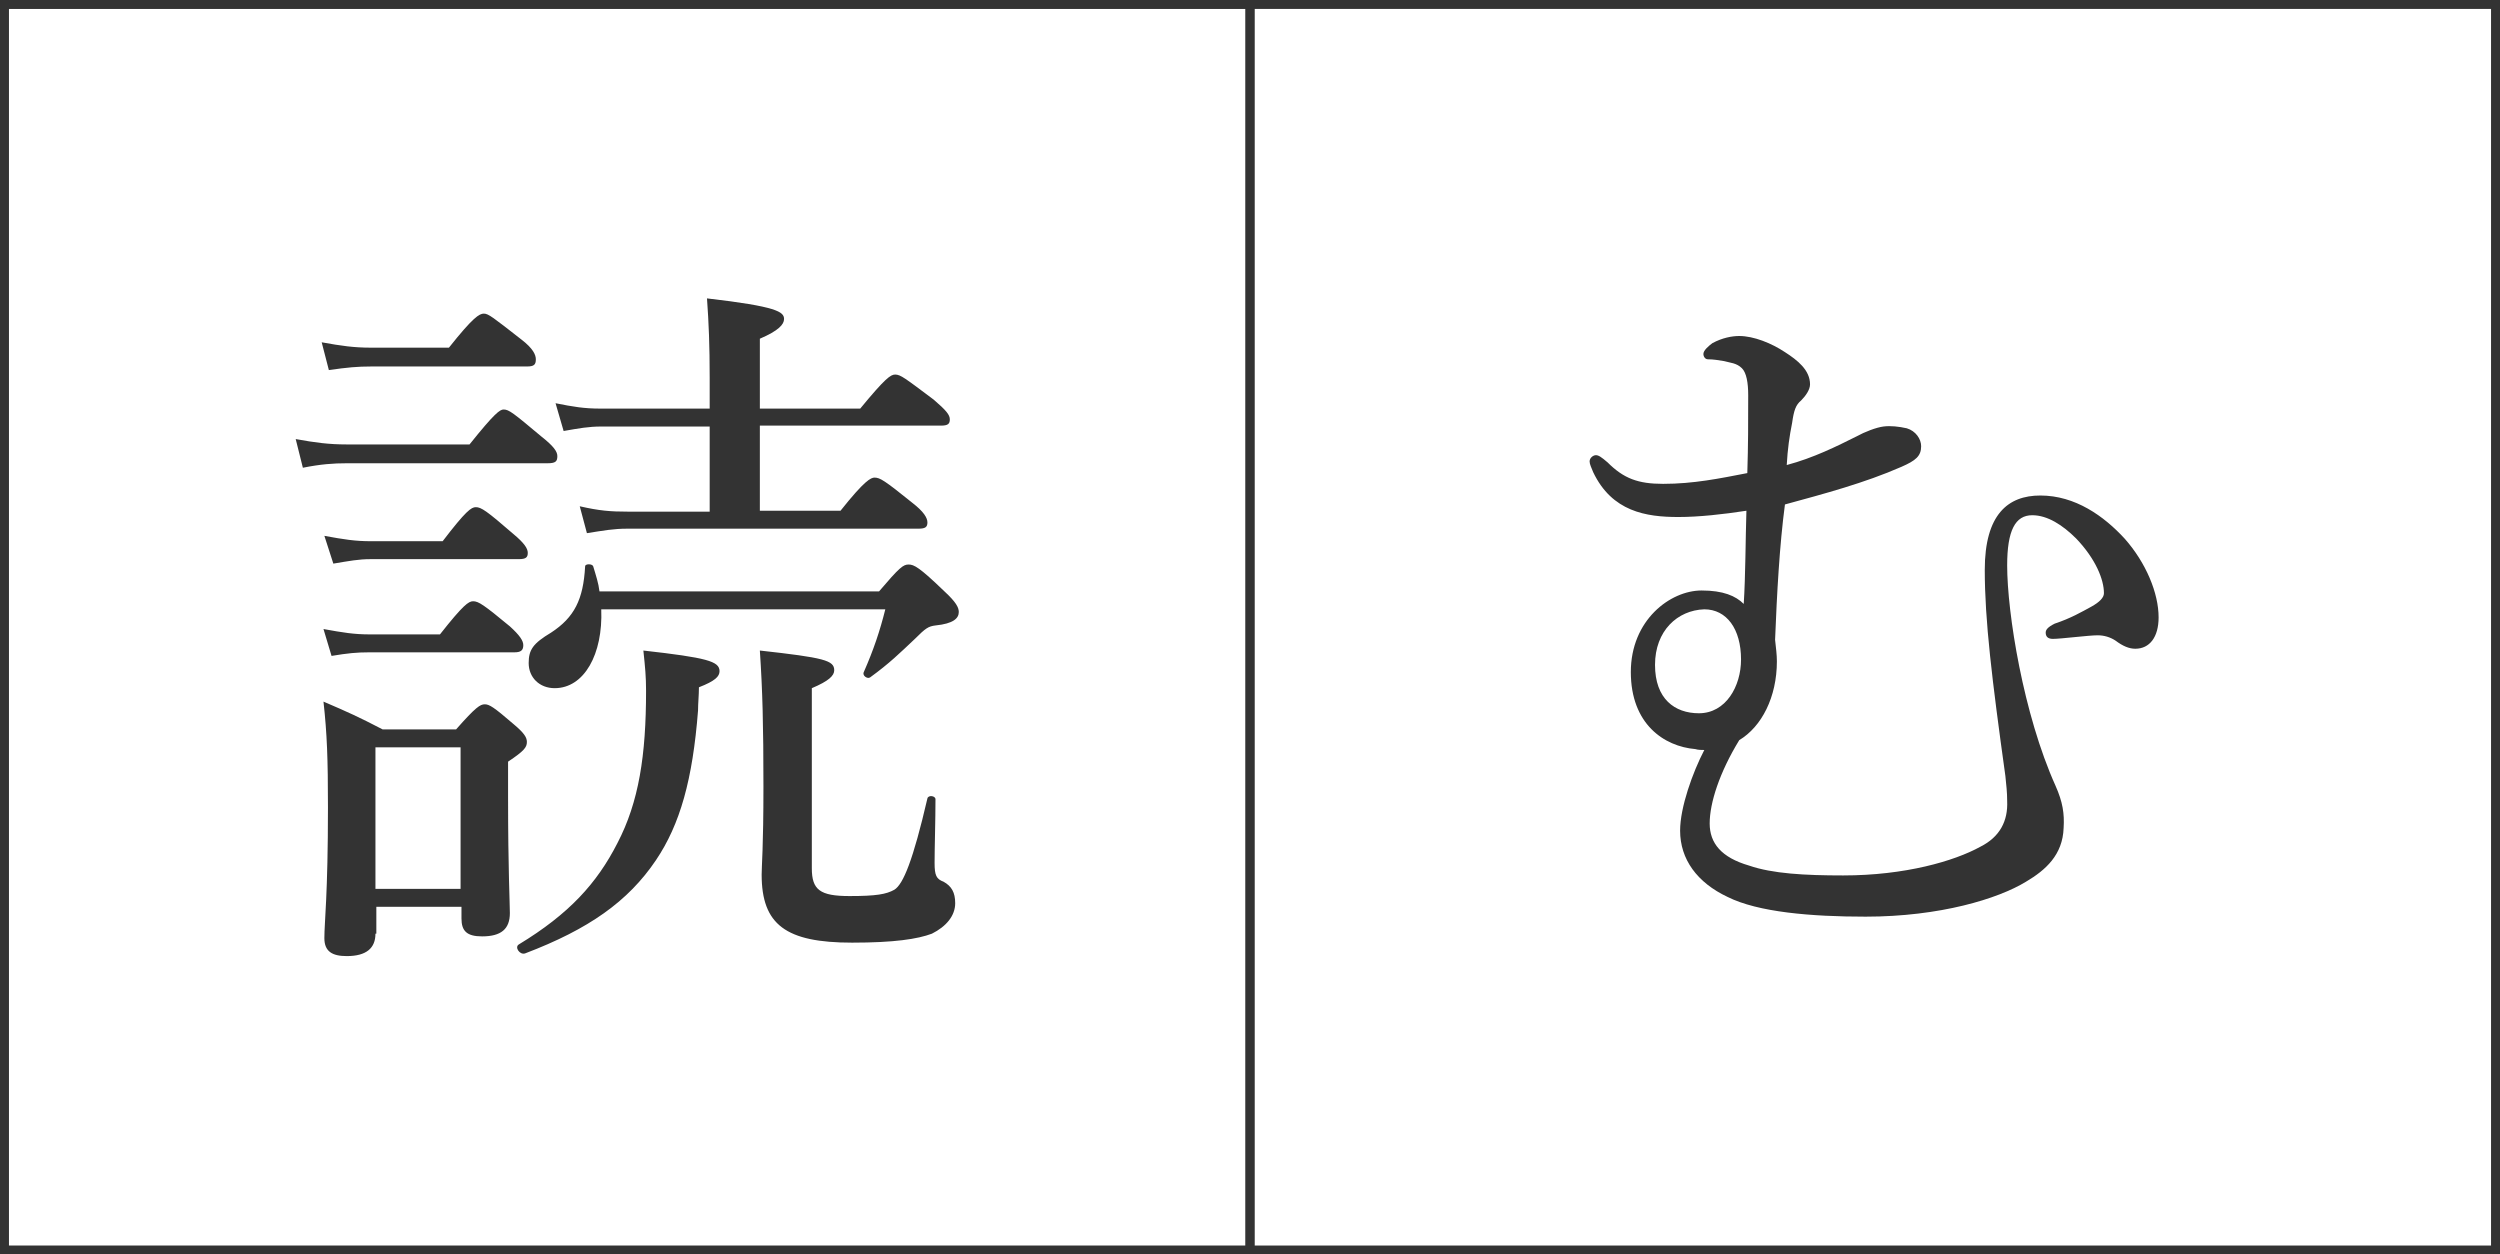 <svg id="レイヤー_1" xmlns="http://www.w3.org/2000/svg" viewBox="0 0 279 140"><style>.st0{fill:#333}</style><path class="st0" d="M139 1v138H1V1h138m1-1H0v140h140V0z"/><path class="st0" d="M33 49c2.2.4 3.7.6 5.7.6h13.7c2.8-3.5 3.4-3.9 3.8-3.9.6 0 1.1.4 4.2 3 1.4 1.1 1.8 1.7 1.8 2.2 0 .6-.2.8-1.1.8H38.7c-1.5 0-2.9.1-4.9.5L33 49zm2.9-10.8c2.2.4 3.6.6 5.5.6h8.7c2.7-3.4 3.4-3.8 3.9-3.8s1 .4 4.2 2.9c1.3 1 1.6 1.7 1.6 2.2 0 .6-.2.8-1 .8H41.4c-1.5 0-2.6.1-4.7.4l-.8-3.1zm.2 32c2.2.4 3.4.6 5.2.6h7.8c2.6-3.3 3.2-3.7 3.7-3.7.6 0 1.2.4 4.1 2.8 1.1 1 1.5 1.6 1.5 2.1 0 .6-.3.8-1 .8H41.2c-1.4 0-2.4.1-4.2.4l-.9-3zm5.8 34c0 1.6-1 2.5-3.2 2.5-1.6 0-2.5-.5-2.5-2 0-1.8.4-4.8.4-14.6 0-5.4-.1-8.2-.5-11.8 2.8 1.2 3.9 1.7 6.6 3.1h8.2c2.2-2.5 2.7-2.8 3.2-2.8s1 .3 3.2 2.2c1.2 1 1.5 1.5 1.5 2 0 .6-.3 1-2.1 2.2v4c0 8 .2 11.8.2 12.9 0 1.8-1 2.6-3.1 2.6-1.7 0-2.3-.6-2.3-2v-1.3H42v3zm-5.7-44.4c2.2.4 3.4.6 5.2.6h8c2.6-3.4 3.2-3.8 3.7-3.8.6 0 1.2.4 4.2 3 1.2 1 1.6 1.6 1.6 2.1s-.2.7-1 .7H41.4c-1.4 0-2.4.2-4.2.5l-1-3.1zm15.2 23.6h-9.5v15.8h9.5V83.4zm6.5 22c5.6-3.4 8.7-6.8 11-11.3 2.4-4.6 3.2-9.8 3.2-17 0-1.6-.1-2.6-.3-4.5 7.1.8 8.5 1.2 8.5 2.3 0 .6-.5 1.1-2.3 1.8 0 .9-.1 1.8-.1 2.6-.6 7.7-2 12.7-4.7 16.7-3.1 4.6-7.5 7.7-14.6 10.4-.6.2-1.2-.7-.7-1zM67.1 68c.2 5-1.9 8.8-5.2 8.8-1.7 0-2.9-1.2-2.9-2.8 0-1.5.5-2.2 2.5-3.4 2.6-1.7 3.6-3.7 3.8-7.4 0-.3.8-.3.9 0 .3 1 .6 1.9.7 2.8h31.2c2.3-2.7 2.7-3 3.3-3 .6 0 1.2.3 4 3 1.3 1.2 1.6 1.8 1.6 2.3 0 .7-.6 1.3-2.6 1.5-.8.1-1.1.3-2.3 1.5-1.7 1.6-2.8 2.7-5 4.3-.3.2-.9-.2-.7-.6 1.1-2.5 1.8-4.6 2.4-7H67.1zm26.7-11c2.7-3.4 3.4-3.7 3.8-3.7.6 0 1.1.3 4.2 2.8 1.3 1 1.7 1.7 1.7 2.2 0 .5-.2.7-1 .7H70c-1.5 0-2.6.2-4.5.5l-.8-3c2.2.5 3.4.6 5.4.6h9.1v-9.5H67.1c-1.4 0-2.5.2-4.2.5L62 45c2 .4 3.2.6 5 .6h12.2v-3.4c0-3.7-.1-6.1-.3-8.9 7.8.9 8.6 1.5 8.6 2.3 0 .6-.6 1.3-2.7 2.2v7.8H96c2.8-3.4 3.4-3.8 3.9-3.8.6 0 1.1.4 4.3 2.8 1.4 1.2 1.8 1.7 1.8 2.2 0 .5-.2.7-1 .7H84.8V57h9zm-3.2 39.9c0 2.4.9 3.1 4.2 3.1 3 0 4.1-.2 5-.7 1-.6 2.1-3.3 3.7-10.2.1-.4.9-.3.9.1 0 2.4-.1 5.3-.1 7.1 0 1.4.2 1.8 1 2.1.9.5 1.3 1.2 1.3 2.4 0 1.4-1 2.6-2.6 3.4-1.6.6-4.2 1-8.9 1-7.4 0-10.1-2-10.1-7.6 0-1 .2-3 .2-9.8 0-6.9-.1-10.7-.4-15.2 7.2.8 8.3 1.1 8.3 2.2 0 .6-.6 1.2-2.5 2v20.1zM278 1v138H140V1h138m1-1H139v140h140V0z"/><path class="st0" d="M198.1 71.4c.1.9.2 1.7.2 2.4 0 4-1.7 7.3-4.2 8.8-2.2 3.6-3.3 7-3.3 9.3 0 2.2 1.3 3.8 4.4 4.7 2.6.9 6.2 1.1 10.5 1.1 6.9 0 12.4-1.6 15.3-3.2 2.2-1.1 3.1-2.9 3-5.1 0-1-.1-1.8-.2-2.8-1.5-10.8-2.3-17.4-2.3-23 0-6.2 2.6-8.3 6.2-8.3 3.9 0 7.1 2.3 9.4 4.8 2.4 2.7 3.8 6.1 3.8 8.8 0 2.2-1 3.5-2.6 3.5-.7 0-1.4-.3-2.2-.9-.6-.4-1.3-.6-2-.6-1 0-4.1.4-5 .4-.6 0-.8-.3-.8-.7 0-.3.2-.6 1-1 1.8-.6 3-1.3 4.1-1.9.9-.5 1.4-1 1.4-1.5 0-1.5-.9-3.8-3.1-6.1-1.5-1.5-3.2-2.6-4.9-2.6-1.9 0-2.8 1.7-2.8 5.6 0 5.3 1.8 16.6 5.4 24.6.8 1.8 1 3.1.9 4.7-.1 3-2 4.7-4.2 6-3.1 1.9-9.6 3.9-17.9 3.9-6.1 0-12-.5-15.4-2.2-3.4-1.6-5.3-4.2-5.3-7.4 0-2.6 1.4-6.5 2.7-9-.3 0-.7 0-1-.1-3.5-.3-7.2-2.8-7.2-8.6s4.4-9.1 7.9-9.1c2.4 0 3.8.6 4.7 1.5.2-3.1.2-7.3.3-10.4-2.6.4-5.3.7-7.6.7-3.6 0-7.4-.6-9.5-5-.2-.5-.4-.9-.4-1.2 0-.4.4-.7.7-.7s.6.2 1.3.8c1.8 1.8 3.4 2.4 6.2 2.4 3.4 0 6.3-.6 9.4-1.2.1-3.2.1-5.5.1-8.7 0-1.4-.2-2.5-.7-3-.6-.6-1.3-.6-2-.8-.6-.1-1.2-.2-1.8-.2-.3 0-.5-.3-.5-.6 0-.4.6-.9 1-1.2 1.1-.6 2.2-.8 3-.8 1.6 0 3.6.8 5.1 1.8 1.4.9 2.8 2 2.8 3.6 0 .6-.5 1.3-1 1.8-.6.5-.8 1.1-1 2.5-.3 1.5-.5 2.9-.6 4.7 3-.8 5.6-2.1 7.8-3.2.9-.5 2.2-1 3-1.1.8-.1 1.7 0 2.6.2 1 .3 1.6 1.2 1.6 2 0 1.1-.6 1.6-2.2 2.3-4.1 1.8-8.6 3-13 4.2-.6 4.5-.9 10-1.1 15.1zm-13.4 2.8c0 3.8 2.2 5.4 4.9 5.4 3 0 4.7-3 4.7-6 0-3.4-1.6-5.6-4.1-5.6-3 .1-5.5 2.4-5.5 6.2z"/></svg>
